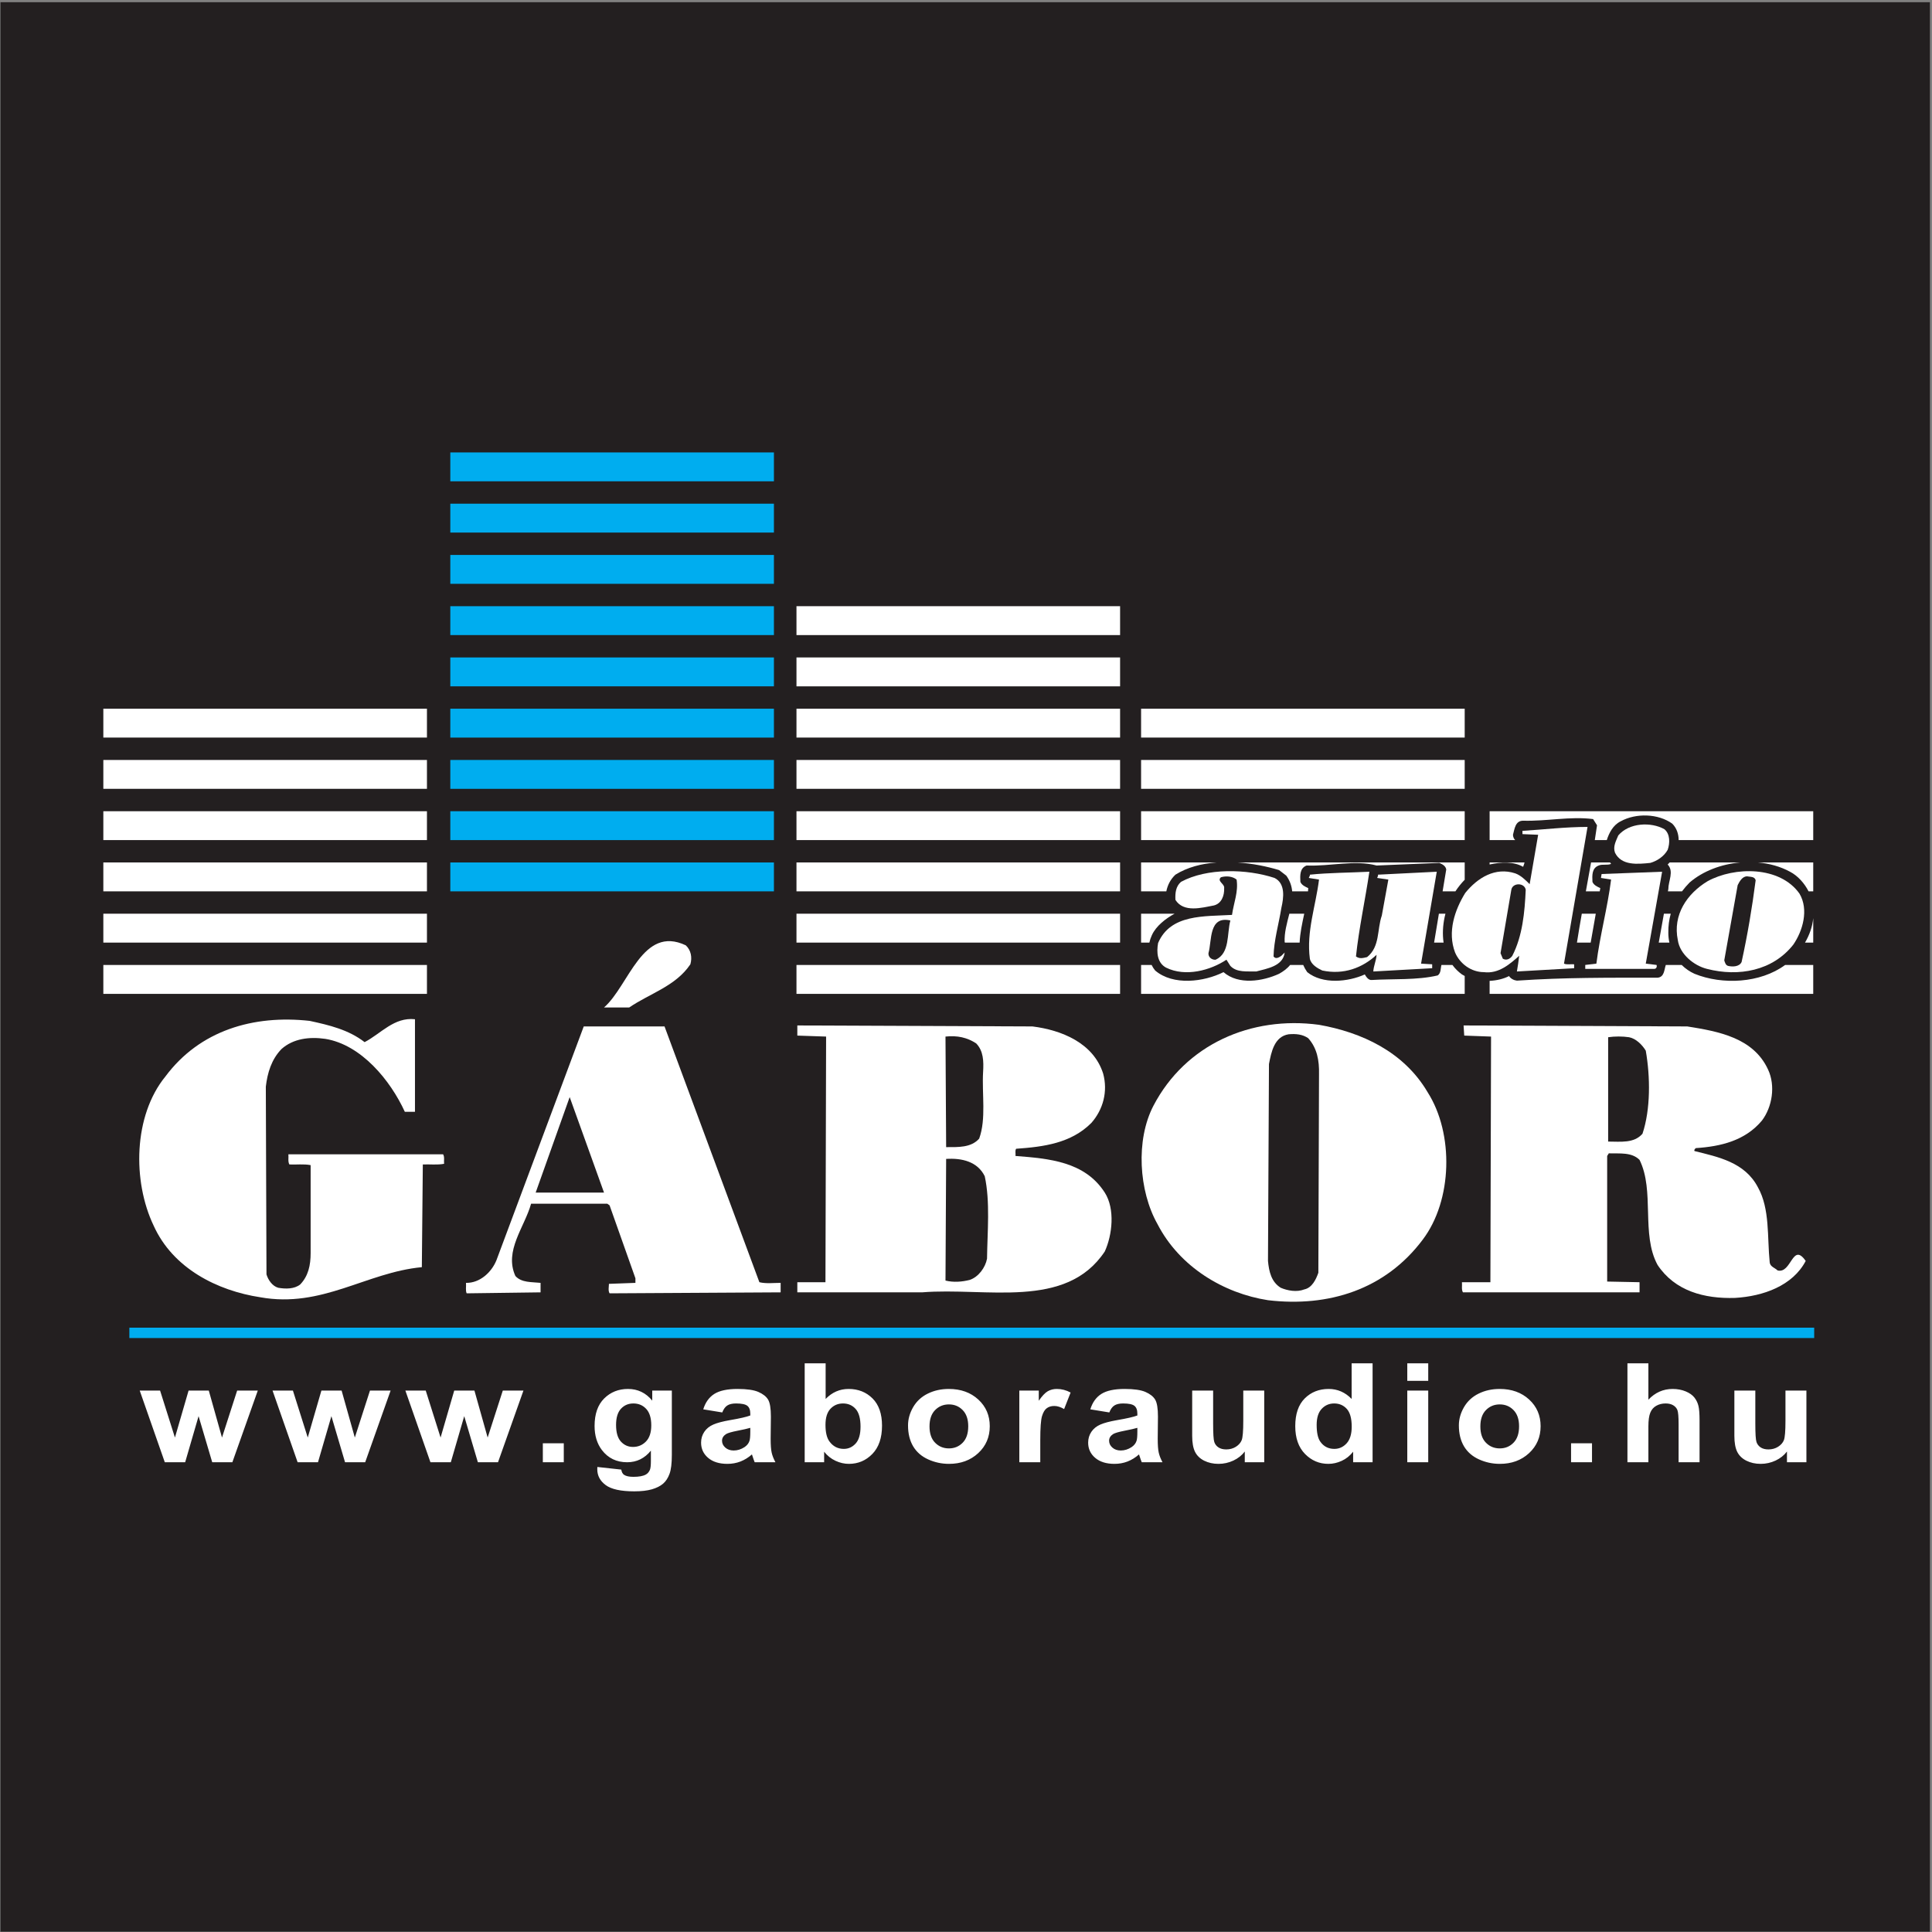 <?xml version="1.0" encoding="UTF-8"?>
<svg width="756px" height="756px" viewBox="0 0 756 756" version="1.1" xmlns="http://www.w3.org/2000/svg" xmlns:xlink="http://www.w3.org/1999/xlink">
    <rect x="0" y="0" width="756" height="756" fill="#808080" stroke="none"/>
    <title>gabor_logo</title>
    <g id="Page-1" stroke="none" stroke-width="1" fill="none" fill-rule="evenodd">
        <g id="gabor_logo" transform="translate(0.189, 0.864)">
            <g id="g8" transform="translate(377.5, 377.5) scale(-1, 1) rotate(-180) translate(-377.5, -377.5)translate(0, 0)">
                <g id="g10" transform="translate(-0, 0)">
                    <polyline id="path12" fill="#231F20" points="0 755 755 755 755 0 0 0 0 755 59.24 666.041"></polyline>
                    <path d="M652.38,423.328 C650.972,420.768 648.284,418.976 645.596,418.208 C640.606,417.696 634.334,417.056 631.774,422.176 C630.878,424.607 632.159,426.783 633.054,428.959 C637.278,433.949 645.852,434.333 651.1,431.391 C653.404,429.471 653.276,425.887 652.38,423.328 Z" id="path14" fill="#FFFFFF"></path>
                    <path d="M611.808,378.788 C612.96,378.276 614.496,378.66 615.776,378.532 L615.776,376.996 L593.378,375.716 C593.762,377.764 594.018,379.812 594.274,381.86 C590.818,378.788 586.339,374.692 580.451,375.46 C575.588,375.46 571.108,378.66 569.19,383.14 C566.118,391.203 569.062,399.779 573.156,406.433 C578.02,412.448 584.931,416.672 592.739,414.112 C594.914,413.344 596.834,411.424 598.37,409.888 L601.698,429.215 L595.554,429.471 L595.554,430.751 C604.002,431.263 612.32,432.287 621.023,432.287 L611.808,378.788" id="path16" fill="#FFFFFF"></path>
                    <path d="M703.959,406.177 C707.671,399.905 705.239,391.587 701.527,386.211 C693.464,375.972 680.154,373.54 667.739,376.74 C662.619,378.02 657.116,382.5 656.348,388.003 C654.3,397.859 659.931,406.177 667.995,411.04 C678.49,416.8 696.28,417.056 703.959,406.177" id="path18" fill="#FFFFFF"></path>
                    <path d="M498.54,412.32 C502.892,410.145 502.124,404.513 501.228,400.673 C500.204,394.275 498.284,387.875 498.156,381.604 C499.052,380.324 500.46,381.348 501.228,381.86 L502.508,383.14 C501.868,377.764 495.596,376.868 491.372,375.716 C487.79,375.844 483.822,375.204 481.263,377.892 L479.726,380.324 C473.583,376.228 463.728,373.412 456.048,377.252 C452.592,379.172 452.338,383.267 452.978,386.851 C457.84,398.241 471.023,397.219 481.902,397.859 C482.542,402.465 484.462,406.945 483.694,411.681 C482.158,412.961 479.598,413.216 477.551,412.576 C475.887,411.04 479.086,410.017 478.83,408.353 C478.959,405.409 477.807,402.337 474.863,401.569 C470.127,400.673 462.96,398.625 459.76,403.745 C459.632,406.433 459.888,408.992 461.936,410.784 C472.047,416.288 487.662,415.904 498.54,412.32" id="path20" fill="#FFFFFF"></path>
                    <path d="M535.656,414.752 C533.992,403.617 531.56,392.483 530.408,381.604 C531.816,380.58 533.096,380.964 534.76,381.348 C539.88,385.443 538.6,392.099 540.52,397.603 L543.08,411.681 L538.728,412.32 C538.728,412.833 539.24,412.961 538.984,413.6 L562.022,414.752 L555.878,378.788 L560.23,378.532 L560.23,376.996 L537.192,375.716 C537.32,378.02 538.344,379.94 538.472,382.244 C532.968,377.124 525.546,374.309 517.226,376.1 C515.307,376.996 512.875,378.404 512.363,380.708 C510.955,391.331 514.667,401.315 515.947,411.681 L511.979,412.32 C511.979,412.833 512.491,412.961 512.363,413.6 C519.914,414.368 527.85,414.368 535.656,414.752" id="path22" fill="#FFFFFF"></path>
                    <path d="M643.806,378.788 L648.028,378.276 C648.284,377.508 647.9,376.74 647.132,376.74 L620.128,376.74 L620.128,378.276 L624.479,378.788 C625.887,389.923 628.831,400.545 630.239,411.681 L626.271,412.32 L626.527,413.857 C634.462,414.112 642.398,414.496 650.204,414.752 L643.806,378.788" id="path24" fill="#FFFFFF"></path>
                    <path d="M686.808,411.424 C685.4,400.545 683.608,389.923 681.306,379.428 C680.41,377.508 677.722,377.508 676.058,377.892 C675.034,378.148 674.778,379.3 674.522,380.068 L679.77,409.505 C680.538,411.04 681.562,412.833 683.354,412.961 C684.632,412.704 686.424,412.961 686.808,411.424" id="path26" fill="#231F20"></path>
                    <path d="M596.834,407.713 C596.45,398.881 595.554,389.539 591.587,381.86 C590.691,380.58 589.283,379.94 587.875,380.708 L586.979,382.884 L591.203,407.713 C591.715,410.528 596.322,410.528 596.834,407.713" id="path28" fill="#231F20"></path>
                    <path d="M481.263,395.683 C479.854,390.435 481.135,382.884 475.503,380.324 C473.967,380.196 472.559,381.348 472.687,382.884 C474.095,387.747 472.687,397.603 481.263,395.683" id="path30" fill="#231F20"></path>
                    <path d="M268.164,385.955 C270.212,384.036 270.724,381.22 269.956,378.532 C264.198,369.957 254.086,367.141 246.023,361.637 L236.168,361.637 C245.895,370.085 251.142,394.019 268.164,385.955" id="path32" fill="#FFFFFF"></path>
                    <path d="M142.482,348.071 C148.882,351.399 154,357.925 162.192,357.031 L162.192,320.809 L158.224,320.809 C152.592,333.096 141.202,347.048 127.123,349.351 C120.852,350.247 114.58,349.479 109.973,345.383 C106.005,341.288 104.469,336.04 103.83,330.665 L104.086,257.2 C104.725,255.024 106.39,252.593 108.693,251.953 C111.636,251.441 114.965,251.441 117.268,253.233 C120.468,256.56 121.364,260.784 121.364,265.519 L121.364,299.948 C118.676,300.46 115.732,300.076 113.045,300.204 C112.405,301.356 112.789,302.892 112.661,304.172 L173.199,304.172 C173.838,303.148 173.455,301.74 173.583,300.46 C170.895,299.948 167.951,300.332 165.263,300.204 L164.879,260.016 C143.122,257.968 125.843,243.889 101.654,248.242 C84.887,250.801 67.481,259.504 59.93,276.27 C51.611,293.676 51.995,319.273 64.537,334.633 C77.977,352.679 98.966,358.821 120.98,356.391 C128.659,354.727 136.211,352.935 142.482,348.071" id="path34" fill="#FFFFFF"></path>
                    <path d="M558.438,328.489 C568.804,312.235 568.166,286.125 556.518,270.767 C541.928,251.312 519.787,244.273 495.98,247.089 C478.703,249.777 461.424,260.016 452.72,276.91 C445.426,289.837 444.146,309.803 451.186,323.241 C463.728,347.175 489.326,358.437 515.947,354.855 C532.584,351.911 549.095,344.36 558.438,328.489" id="path36" fill="#FFFFFF"></path>
                    <path d="M403.83,354.215 C415.092,352.807 427.636,347.815 431.475,335.784 C433.395,328.745 431.475,321.705 426.868,316.459 C418.932,308.523 408.31,307.115 397.43,306.348 C396.919,305.58 397.303,304.556 397.175,303.532 C410.358,302.507 424.308,301.356 432.115,289.197 C436.211,282.797 435.059,272.558 432.115,266.159 C416.884,243.25 385.784,252.209 360.571,250.161 L311.808,250.161 L311.808,254.128 L322.815,254.128 L323.071,350.247 L311.808,350.631 L311.808,354.599 L403.83,354.215" id="path38" fill="#FFFFFF"></path>
                    <path d="M660.059,354.215 C672.09,352.295 685.914,349.863 691.672,337.32 C694.616,331.049 693.336,322.729 689.24,317.355 C682.714,309.547 673.242,307.243 663.387,306.603 C663.131,306.348 662.619,305.963 662.875,305.452 C672.09,303.148 682.584,301.1 687.704,291.245 C692.44,282.797 691.288,271.791 692.312,261.808 C692.568,260.144 694.36,259.76 695.384,258.736 C700.887,257.329 701.143,269.999 706.391,262.448 C701.271,252.721 689.752,248.625 678.746,247.985 C666.715,247.601 655.196,250.673 648.412,260.912 C641.886,272.943 647.388,289.837 641.374,301.996 C638.302,305.067 633.695,304.428 629.342,304.556 L628.703,303.532 L628.703,254.385 L641.374,254.128 L641.374,250.161 L572.26,250.161 C571.62,251.312 572.004,252.721 571.876,254.128 L583.011,254.128 L583.267,350.247 L572.772,350.631 L572.516,354.599 L660.059,354.215" id="path40" fill="#FFFFFF"></path>
                    <path d="M296.962,254.128 C299.52,253.489 302.594,253.872 305.28,253.872 L305.28,250.161 L238.343,249.777 C237.704,250.801 238.088,252.337 238.088,253.489 L248.455,253.872 L248.455,255.665 L238.343,284.205 L237.447,284.845 L207.627,284.845 C205.067,275.631 197.004,266.415 201.483,256.56 C203.915,253.872 207.883,254.257 211.338,253.872 L211.338,250.161 L182.414,249.777 C181.902,250.929 182.286,252.465 182.158,253.872 C187.532,253.745 192.14,257.968 194.06,262.704 L228.232,354.215 L259.846,354.215 L296.962,254.128" id="path42" fill="#FFFFFF"></path>
                    <path d="M511.723,349.607 C515.179,345.767 516.075,340.904 515.947,335.528 L515.69,257.84 C514.795,255.28 513.259,251.953 510.187,251.312 C507.244,250.161 503.66,250.801 500.972,251.953 C497.26,254.257 496.364,258.352 495.98,262.448 L496.364,339.496 C497.26,344.104 498.412,350.247 504.044,351.143 C506.859,351.399 509.547,351.143 511.723,349.607" id="path44" fill="#231F20"></path>
                    <path d="M381.816,347.559 C384.632,344.615 384.76,340.648 384.504,336.424 C383.992,327.721 385.784,318.121 382.968,310.315 C379.768,306.731 374.778,306.988 370.042,306.988 L369.786,350.247 C374.394,350.759 378.36,349.863 381.816,347.559" id="path46" fill="#231F20"></path>
                    <path d="M643.806,344.743 C645.596,334.504 645.724,321.833 642.526,312.235 C639.198,308.395 633.95,309.163 629.087,309.163 L629.087,349.991 C631.647,350.375 634.718,350.375 637.278,349.991 C639.966,349.479 642.398,347.048 643.806,344.743" id="path48" fill="#231F20"></path>
                    <polygon id="path50" fill="#231F20" points="209.419 289.197 222.73 326.569 236.168 289.197"></polygon>
                    <path d="M385.144,295.596 C387.32,285.613 386.168,273.839 386.039,263.344 C385.4,259.888 382.712,256.177 379.256,255.024 C376.186,254.257 372.986,254 369.786,254.768 L370.042,302.38 C376.186,302.764 382.328,301.356 385.144,295.596" id="path52" fill="#231F20"></path>
                    <path d="M64.298,183.68 L54.486,211.723 L62.455,211.723 L68.263,193.343 L73.602,211.723 L81.511,211.723 L86.68,193.343 L92.607,211.723 L100.685,211.723 L90.734,183.68 L82.855,183.68 L77.516,201.717 L72.267,183.68 L64.298,183.68 Z M116.273,183.68 L106.461,211.723 L114.43,211.723 L120.237,193.343 L125.576,211.723 L133.486,211.723 L138.655,193.343 L144.582,211.723 L152.66,211.723 L142.71,183.68 L134.83,183.68 L129.491,201.717 L124.242,183.68 L116.273,183.68 Z M168.247,183.68 L158.436,211.723 L166.404,211.723 L172.212,193.343 L177.551,211.723 L185.46,211.723 L190.63,193.343 L196.556,211.723 L204.635,211.723 L194.684,183.68 L186.804,183.68 L181.466,201.717 L176.216,183.68 L168.247,183.68 Z M212.224,183.68 L212.224,191.099 L220.422,191.099 L220.422,183.68 L212.224,183.68 Z M233.559,181.832 L242.922,180.805 C243.082,179.813 243.44,179.137 243.998,178.768 C244.775,178.235 246.01,177.974 247.674,177.974 C249.815,177.974 251.419,178.262 252.495,178.849 C253.211,179.236 253.759,179.858 254.128,180.723 C254.378,181.336 254.506,182.472 254.506,184.131 L254.506,188.223 C252.056,185.195 248.959,183.68 245.223,183.68 C241.059,183.68 237.762,185.275 235.332,188.458 C233.43,190.982 232.472,194.109 232.472,197.859 C232.472,202.565 233.728,206.152 236.228,208.64 C238.728,211.119 241.836,212.362 245.551,212.362 C249.376,212.362 252.544,210.839 255.035,207.793 L255.035,211.723 L262.704,211.723 L262.704,186.556 C262.704,183.247 262.406,180.778 261.798,179.137 C261.2,177.496 260.354,176.217 259.268,175.279 C258.172,174.35 256.718,173.621 254.904,173.089 C253.082,172.566 250.782,172.296 248.002,172.296 C242.742,172.296 239.018,173.116 236.826,174.739 C234.624,176.37 233.53,178.434 233.53,180.931 C233.53,181.183 233.539,181.481 233.559,181.832 Z M240.88,198.283 C240.88,195.308 241.518,193.127 242.792,191.748 C244.067,190.369 245.631,189.674 247.504,189.674 C249.506,189.674 251.199,190.386 252.584,191.801 C253.959,193.217 254.656,195.317 254.656,198.103 C254.656,201.005 253.988,203.159 252.663,204.566 C251.35,205.981 249.675,206.684 247.654,206.684 C245.68,206.684 244.067,205.99 242.792,204.611 C241.518,203.223 240.88,201.122 240.88,198.283 L240.88,198.283 Z M282.436,203.169 L274.995,204.385 C275.832,207.099 277.266,209.1 279.308,210.407 C281.36,211.705 284.388,212.362 288.412,212.362 C292.078,212.362 294.798,211.966 296.591,211.182 C298.374,210.398 299.638,209.406 300.366,208.198 C301.092,206.991 301.462,204.782 301.462,201.555 L301.371,192.893 C301.371,190.432 301.502,188.611 301.77,187.439 C302.028,186.277 302.527,185.014 303.244,183.68 L295.126,183.68 C294.916,184.176 294.648,184.906 294.339,185.87 C294.21,186.312 294.11,186.6 294.05,186.745 C292.646,185.51 291.151,184.591 289.558,183.969 C287.964,183.356 286.262,183.049 284.448,183.049 C281.26,183.049 278.74,183.833 276.907,185.393 C275.066,186.961 274.148,188.944 274.148,191.342 C274.148,192.92 274.567,194.335 275.404,195.579 C276.24,196.823 277.415,197.769 278.92,198.427 C280.423,199.085 282.606,199.662 285.444,200.158 C289.268,200.807 291.928,201.42 293.403,201.979 L293.403,202.718 C293.403,204.151 293.014,205.16 292.238,205.773 C291.46,206.378 289.996,206.684 287.835,206.684 C286.371,206.684 285.235,206.423 284.418,205.9 C283.602,205.386 282.944,204.475 282.436,203.169 L282.436,203.169 Z M293.403,197.147 C292.356,196.831 290.694,196.453 288.412,196.011 C286.142,195.57 284.658,195.137 283.95,194.722 C282.884,194.029 282.347,193.163 282.347,192.109 C282.347,191.063 282.775,190.17 283.631,189.413 C284.487,188.656 285.574,188.277 286.898,188.277 C288.383,188.277 289.787,188.719 291.132,189.593 C292.128,190.26 292.775,191.081 293.084,192.054 C293.303,192.685 293.403,193.893 293.403,195.669 L293.403,197.147 Z M314.688,183.68 L314.688,222.395 L322.886,222.395 L322.886,208.451 C325.416,211.056 328.404,212.362 331.871,212.362 C335.646,212.362 338.763,211.119 341.244,208.649 C343.714,206.179 344.95,202.628 344.95,197.994 C344.95,193.208 343.684,189.512 341.164,186.925 C338.644,184.339 335.586,183.049 331.99,183.049 C330.218,183.049 328.474,183.446 326.751,184.248 C325.028,185.05 323.543,186.231 322.299,187.799 L322.299,183.68 L314.688,183.68 Z M322.826,198.31 C322.826,195.407 323.334,193.262 324.34,191.865 C325.764,189.891 327.647,188.908 330.008,188.908 C331.811,188.908 333.355,189.611 334.63,191.008 C335.906,192.406 336.542,194.614 336.542,197.625 C336.542,200.825 335.895,203.142 334.61,204.557 C333.335,205.972 331.692,206.684 329.679,206.684 C327.718,206.684 326.083,205.99 324.779,204.611 C323.474,203.223 322.826,201.131 322.826,198.31 L322.826,198.31 Z M355.128,198.103 C355.128,200.563 355.806,202.953 357.14,205.26 C358.484,207.558 360.387,209.325 362.848,210.533 C365.308,211.75 368.058,212.362 371.095,212.362 C375.778,212.362 379.622,210.984 382.62,208.225 C385.619,205.467 387.112,201.988 387.112,197.778 C387.112,193.542 385.599,190.026 382.58,187.232 C379.552,184.437 375.747,183.049 371.156,183.049 C368.307,183.049 365.607,183.626 363.027,184.789 C360.447,185.951 358.484,187.655 357.14,189.9 C355.806,192.144 355.128,194.875 355.128,198.103 L355.128,198.103 Z M363.535,197.706 C363.535,194.921 364.263,192.793 365.727,191.315 C367.182,189.837 368.984,189.098 371.126,189.098 C373.267,189.098 375.06,189.837 376.504,191.315 C377.959,192.793 378.686,194.939 378.686,197.76 C378.686,200.5 377.959,202.619 376.504,204.097 C375.06,205.575 373.267,206.315 371.126,206.315 C368.984,206.315 367.182,205.575 365.727,204.097 C364.263,202.619 363.535,200.482 363.535,197.706 Z M406.874,183.68 L398.676,183.68 L398.676,211.723 L406.287,211.723 L406.287,207.739 C407.591,209.623 408.767,210.867 409.803,211.461 C410.848,212.056 412.024,212.362 413.35,212.362 C415.22,212.362 417.014,211.894 418.747,210.957 L416.207,204.494 C414.832,205.296 413.548,205.701 412.362,205.701 C411.207,205.701 410.24,205.422 409.444,204.845 C408.638,204.278 408.02,203.241 407.562,201.744 C407.103,200.248 406.874,197.111 406.874,192.343 L406.874,183.68 Z M433.896,203.169 L426.456,204.385 C427.292,207.099 428.727,209.1 430.77,210.407 C432.82,211.705 435.85,212.362 439.874,212.362 C443.539,212.362 446.259,211.966 448.051,211.182 C449.835,210.398 451.099,209.406 451.826,208.198 C452.554,206.991 452.922,204.782 452.922,201.555 L452.832,192.893 C452.832,190.432 452.962,188.611 453.231,187.439 C453.49,186.277 453.987,185.014 454.706,183.68 L446.587,183.68 C446.378,184.176 446.108,184.906 445.8,185.87 C445.671,186.312 445.571,186.6 445.511,186.745 C444.107,185.51 442.612,184.591 441.019,183.969 C439.426,183.356 437.722,183.049 435.908,183.049 C432.722,183.049 430.202,183.833 428.368,185.393 C426.526,186.961 425.61,188.944 425.61,191.342 C425.61,192.92 426.028,194.335 426.864,195.579 C427.702,196.823 428.876,197.769 430.38,198.427 C431.884,199.085 434.066,199.662 436.906,200.158 C440.73,200.807 443.39,201.42 444.863,201.979 L444.863,202.718 C444.863,204.151 444.475,205.16 443.699,205.773 C442.922,206.378 441.458,206.684 439.295,206.684 C437.831,206.684 436.696,206.423 435.879,205.9 C435.062,205.386 434.404,204.475 433.896,203.169 L433.896,203.169 Z M444.863,197.147 C443.818,196.831 442.154,196.453 439.874,196.011 C437.602,195.57 436.118,195.137 435.411,194.722 C434.346,194.029 433.807,193.163 433.807,192.109 C433.807,191.063 434.235,190.17 435.092,189.413 C435.95,188.656 437.035,188.277 438.359,188.277 C439.844,188.277 441.248,188.719 442.592,189.593 C443.588,190.26 444.236,191.081 444.544,192.054 C444.764,192.685 444.863,193.893 444.863,195.669 L444.863,197.147 Z M486.898,183.68 L486.898,187.88 C485.762,186.384 484.278,185.204 482.446,184.339 C480.603,183.482 478.66,183.049 476.618,183.049 C474.536,183.049 472.674,183.463 471.02,184.284 C469.367,185.113 468.171,186.277 467.424,187.773 C466.687,189.269 466.318,191.342 466.318,193.983 L466.318,211.723 L474.516,211.723 L474.516,198.842 C474.516,194.894 474.666,192.478 474.975,191.585 C475.274,190.702 475.82,189.999 476.618,189.476 C477.415,188.954 478.431,188.701 479.656,188.701 C481.06,188.701 482.316,189.043 483.422,189.737 C484.527,190.441 485.284,191.297 485.692,192.324 C486.102,193.361 486.31,195.885 486.31,199.896 L486.31,211.723 L494.508,211.723 L494.508,183.68 L486.898,183.68 Z M536.911,183.68 L529.3,183.68 L529.3,187.799 C528.035,186.195 526.542,185.005 524.818,184.221 C523.095,183.437 521.362,183.049 519.608,183.049 C516.042,183.049 512.995,184.347 510.454,186.943 C507.924,189.539 506.65,193.163 506.65,197.805 C506.65,202.565 507.884,206.179 510.355,208.649 C512.826,211.119 515.952,212.362 519.728,212.362 C523.184,212.362 526.183,211.056 528.712,208.451 L528.712,222.395 L536.911,222.395 L536.911,183.68 Z M515.026,198.31 C515.026,195.317 515.484,193.154 516.402,191.811 C517.716,189.882 519.568,188.908 521.939,188.908 C523.831,188.908 525.435,189.639 526.76,191.09 C528.075,192.541 528.742,194.713 528.742,197.597 C528.742,200.816 528.095,203.142 526.82,204.557 C525.535,205.972 523.892,206.684 521.879,206.684 C519.936,206.684 518.314,205.981 516.999,204.584 C515.683,203.187 515.026,201.095 515.026,198.31 L515.026,198.31 Z M550.486,215.527 L550.486,222.395 L558.684,222.395 L558.684,215.527 L550.486,215.527 Z M550.486,183.68 L550.486,211.723 L558.684,211.723 L558.684,183.68 L550.486,183.68 Z M570.675,198.103 C570.675,200.563 571.352,202.953 572.687,205.26 C574.032,207.558 575.935,209.325 578.395,210.533 C580.856,211.75 583.604,212.362 586.643,212.362 C591.324,212.362 595.17,210.984 598.168,208.225 C601.166,205.467 602.659,201.988 602.659,197.778 C602.659,193.542 601.146,190.026 598.128,187.232 C595.099,184.437 591.295,183.049 586.703,183.049 C583.854,183.049 581.155,183.626 578.574,184.789 C575.995,185.951 574.032,187.655 572.687,189.9 C571.352,192.144 570.675,194.875 570.675,198.103 L570.675,198.103 Z M579.083,197.706 C579.083,194.921 579.81,192.793 581.274,191.315 C582.728,189.837 584.531,189.098 586.672,189.098 C588.814,189.098 590.607,189.837 592.051,191.315 C593.506,192.793 594.232,194.939 594.232,197.76 C594.232,200.5 593.506,202.619 592.051,204.097 C590.607,205.575 588.814,206.315 586.672,206.315 C584.531,206.315 582.728,205.575 581.274,204.097 C579.81,202.619 579.083,200.482 579.083,197.706 Z M614.572,183.68 L614.572,191.099 L622.77,191.099 L622.77,183.68 L614.572,183.68 Z M644.832,222.395 L644.832,208.162 C647.482,210.957 650.639,212.362 654.315,212.362 C656.207,212.362 657.9,212.039 659.424,211.407 C660.939,210.777 662.084,209.966 662.851,208.983 C663.618,207.991 664.146,206.9 664.426,205.701 C664.714,204.511 664.854,202.645 664.854,200.131 L664.854,183.68 L656.655,183.68 L656.655,198.499 C656.655,201.437 656.496,203.304 656.187,204.097 C655.868,204.89 655.32,205.512 654.534,205.981 C653.747,206.449 652.76,206.684 651.575,206.684 C650.211,206.684 648.996,206.386 647.93,205.783 C646.854,205.187 646.067,204.286 645.579,203.078 C645.082,201.871 644.832,200.086 644.832,197.733 L644.832,183.68 L636.635,183.68 L636.635,222.395 L644.832,222.395 Z M699.058,183.68 L699.058,187.88 C697.923,186.384 696.438,185.204 694.606,184.339 C692.763,183.482 690.82,183.049 688.779,183.049 C686.696,183.049 684.834,183.463 683.18,184.284 C681.527,185.113 680.331,186.277 679.584,187.773 C678.847,189.269 678.479,191.342 678.479,193.983 L678.479,211.723 L686.676,211.723 L686.676,198.842 C686.676,194.894 686.826,192.478 687.135,191.585 C687.434,190.702 687.982,189.999 688.779,189.476 C689.575,188.954 690.591,188.701 691.816,188.701 C693.22,188.701 694.476,189.043 695.582,189.737 C696.687,190.441 697.444,191.297 697.852,192.324 C698.262,193.361 698.471,195.885 698.471,199.896 L698.471,211.723 L706.668,211.723 L706.668,183.68 L699.058,183.68" id="path54" fill="#FFFFFF"></path>
                    <polyline id="path56" fill="#00ADEF" points="50.429 236.34 709.711 236.34 709.711 232.283 50.429 232.283 50.429 236.34"></polyline>
                    <path d="M40.246,478.544 L166.878,478.544 L166.878,467.245 L40.246,467.245 L40.246,478.544 Z M40.246,458.488 L166.878,458.488 L166.878,447.189 L40.246,447.189 L40.246,458.488 Z M40.246,438.432 L166.878,438.432 L166.878,427.132 L40.246,427.132 L40.246,438.432 Z M40.246,418.376 L166.878,418.376 L166.878,407.076 L40.246,407.076 L40.246,418.376 Z M40.246,398.319 L166.878,398.319 L166.878,387.02 L40.246,387.02 L40.246,398.319 Z M40.246,378.263 L166.878,378.263 L166.878,366.964 L40.246,366.964 L40.246,378.263 Z M311.476,518.657 L438.107,518.657 L438.107,507.357 L311.476,507.357 L311.476,518.657 Z M311.476,498.6 L438.107,498.6 L438.107,487.301 L311.476,487.301 L311.476,498.6 Z M311.476,478.544 L438.107,478.544 L438.107,467.245 L311.476,467.245 L311.476,478.544 Z M311.476,458.488 L438.107,458.488 L438.107,447.189 L311.476,447.189 L311.476,458.488 Z M311.476,438.432 L438.107,438.432 L438.107,427.132 L311.476,427.132 L311.476,438.432 Z M311.476,418.376 L438.107,418.376 L438.107,407.076 L311.476,407.076 L311.476,418.376 Z M311.476,398.319 L438.107,398.319 L438.107,387.02 L311.476,387.02 L311.476,398.319 Z M311.476,378.263 L438.107,378.263 L438.107,366.964 L311.476,366.964 L311.476,378.263 Z M446.323,478.544 L572.954,478.544 L572.954,467.245 L446.323,467.245 L446.323,478.544 Z M446.323,458.488 L572.954,458.488 L572.954,447.189 L446.323,447.189 L446.323,458.488 Z M446.323,438.432 L572.954,438.432 L572.954,427.132 L446.323,427.132 L446.323,438.432 Z M446.323,418.376 L475.796,418.376 C469.964,417.932 464.378,416.487 459.76,413.6 C457.818,411.773 456.691,409.537 456.199,407.076 L446.323,407.076 L446.323,418.376 Z M484.234,418.376 L572.954,418.376 L572.954,411.604 C571.596,410.224 570.379,408.699 569.322,407.076 L564.31,407.076 L565.734,415.648 C565.478,417.056 564.198,417.696 563.046,418.208 L538.472,417.184 C529.896,419.488 520.426,416.8 511.083,417.184 C508.395,416.16 508.523,413.344 508.651,410.784 C509.163,409.504 510.571,408.865 511.723,408.353 C511.707,407.931 511.68,407.505 511.646,407.076 L505.446,407.076 C505.254,409.161 504.588,411.212 503.148,413.216 L500.332,415.392 C495.488,416.856 489.907,417.981 484.234,418.376 L484.234,418.376 Z M446.323,398.319 L459.42,398.319 C456.04,396.505 452.155,393.513 450.544,389.923 C450.114,389.007 449.784,388.028 449.563,387.02 L446.323,387.02 L446.323,398.319 Z M504.336,398.319 L510.163,398.319 C509.36,394.556 508.52,390.724 508.364,387.02 L502.756,387.02 C502.672,387.051 502.59,387.079 502.508,387.107 C502.294,390.863 503.406,394.62 504.336,398.319 Z M562.856,398.319 L565.416,398.319 C565.296,397.868 565.19,397.415 565.094,396.961 C564.387,393.636 564.218,390.231 564.694,387.02 L560.98,387.02 L562.856,398.319 Z M446.323,378.263 L450.447,378.263 C450.819,377.491 451.278,376.763 451.826,376.1 C458.864,370.085 470.895,371.621 478.575,375.46 C484.462,370.341 493.932,371.877 500.332,374.82 C501.939,375.72 503.512,376.847 504.634,378.263 L509.762,378.263 C510.178,377.304 510.698,376.367 511.339,375.46 C517.354,370.597 527.338,371.621 533.864,374.564 C534.376,373.668 535.272,372.26 536.552,372.388 C544.871,372.9 554.343,372.26 562.406,374.181 C563.726,375.14 563.47,376.888 563.855,378.263 L568.15,378.263 C569.164,376.879 570.4,375.631 571.876,374.564 C572.223,374.348 572.583,374.147 572.954,373.959 L572.954,366.964 L446.323,366.964 L446.323,378.263 Z M582.706,438.432 L709.336,438.432 L709.336,427.132 L656.676,427.132 C656.67,429.492 655.914,431.824 654.172,433.567 C648.668,437.533 639.966,437.791 633.95,434.461 C630.999,432.987 629.466,429.976 628.555,427.132 L623.864,427.132 C624.168,429.057 624.46,430.987 624.735,432.927 L623.199,435.357 C614.24,436.509 605.154,434.461 595.811,434.719 C592.739,434.719 592.483,431.519 591.843,429.215 C591.88,428.308 592.207,427.636 592.71,427.132 L582.706,427.132 L582.706,438.432 Z M582.706,418.376 L596.371,418.376 C596.224,417.788 596.044,417.216 595.811,416.672 C592.056,418.833 587.088,418.569 582.706,417.584 L582.706,418.376 Z M622.399,418.376 L629.835,418.376 C629.963,418.188 630.098,418.003 630.239,417.824 C628.831,417.184 626.783,417.824 625.375,417.184 C622.687,416.16 622.816,413.344 622.944,410.784 C623.455,409.504 624.863,408.865 626.015,408.353 L625.79,407.076 L620.363,407.076 C621.05,410.836 621.738,414.597 622.399,418.376 L622.399,418.376 Z M653.131,418.376 L680.696,418.376 C673.358,417.715 666.182,415.028 660.955,410.528 C659.868,409.416 658.875,408.267 657.983,407.076 L652.475,407.076 C652.528,407.373 652.583,407.671 652.636,407.969 C652.636,411.169 654.94,414.88 652.38,417.568 C652.636,417.824 652.887,418.095 653.131,418.376 L653.131,418.376 Z M687.796,418.376 L709.336,418.376 L709.336,407.076 L707.512,407.076 C705.934,410.18 703.362,413.141 700.247,414.752 C696.524,416.776 692.238,417.967 687.796,418.376 Z M618.776,398.319 L624.244,398.319 L622.25,387.02 L616.875,387.02 C617.466,390.803 618.11,394.564 618.776,398.319 Z M650.907,398.319 L653.58,398.319 C652.919,395.969 652.592,393.475 652.636,390.819 C652.636,389.531 652.778,388.259 653.054,387.02 L648.883,387.02 C649.558,390.787 650.232,394.552 650.907,398.319 L650.907,398.319 Z M709.336,396.597 L709.336,387.02 L706.118,387.02 C707.847,389.967 709.008,393.195 709.336,396.597 Z M651.64,378.263 L657.871,378.263 C659.299,376.848 660.982,375.671 662.875,374.82 C673.78,370.387 688.611,371.115 698.335,378.263 L709.336,378.263 L709.336,366.964 L582.706,366.964 L582.706,372.052 C585.45,372.176 588.123,372.805 590.307,373.924 C590.947,372.9 592.227,372.26 593.378,372.132 C612.064,373.412 629.087,373.285 648.412,373.285 C651.1,373.528 650.988,376.339 651.64,378.263" id="path58" fill="#FFFFFF"></path>
                    <path d="M176.019,578.825 L302.65,578.825 L302.65,567.527 L176.019,567.527 L176.019,578.825 Z M176.019,558.769 L302.65,558.769 L302.65,547.469 L176.019,547.469 L176.019,558.769 Z M176.019,538.713 L302.65,538.713 L302.65,527.415 L176.019,527.415 L176.019,538.713 Z M176.019,518.657 L302.65,518.657 L302.65,507.357 L176.019,507.357 L176.019,518.657 Z M176.019,498.6 L302.65,498.6 L302.65,487.301 L176.019,487.301 L176.019,498.6 Z M176.019,478.544 L302.65,478.544 L302.65,467.245 L176.019,467.245 L176.019,478.544 Z M176.019,458.488 L302.65,458.488 L302.65,447.189 L176.019,447.189 L176.019,458.488 Z M176.019,438.432 L302.65,438.432 L302.65,427.132 L176.019,427.132 L176.019,438.432 Z M176.019,418.376 L302.65,418.376 L302.65,407.076 L176.019,407.076 L176.019,418.376" id="path60" fill="#00ADEF"></path>
                </g>
            </g>
        </g>
    </g>
</svg>